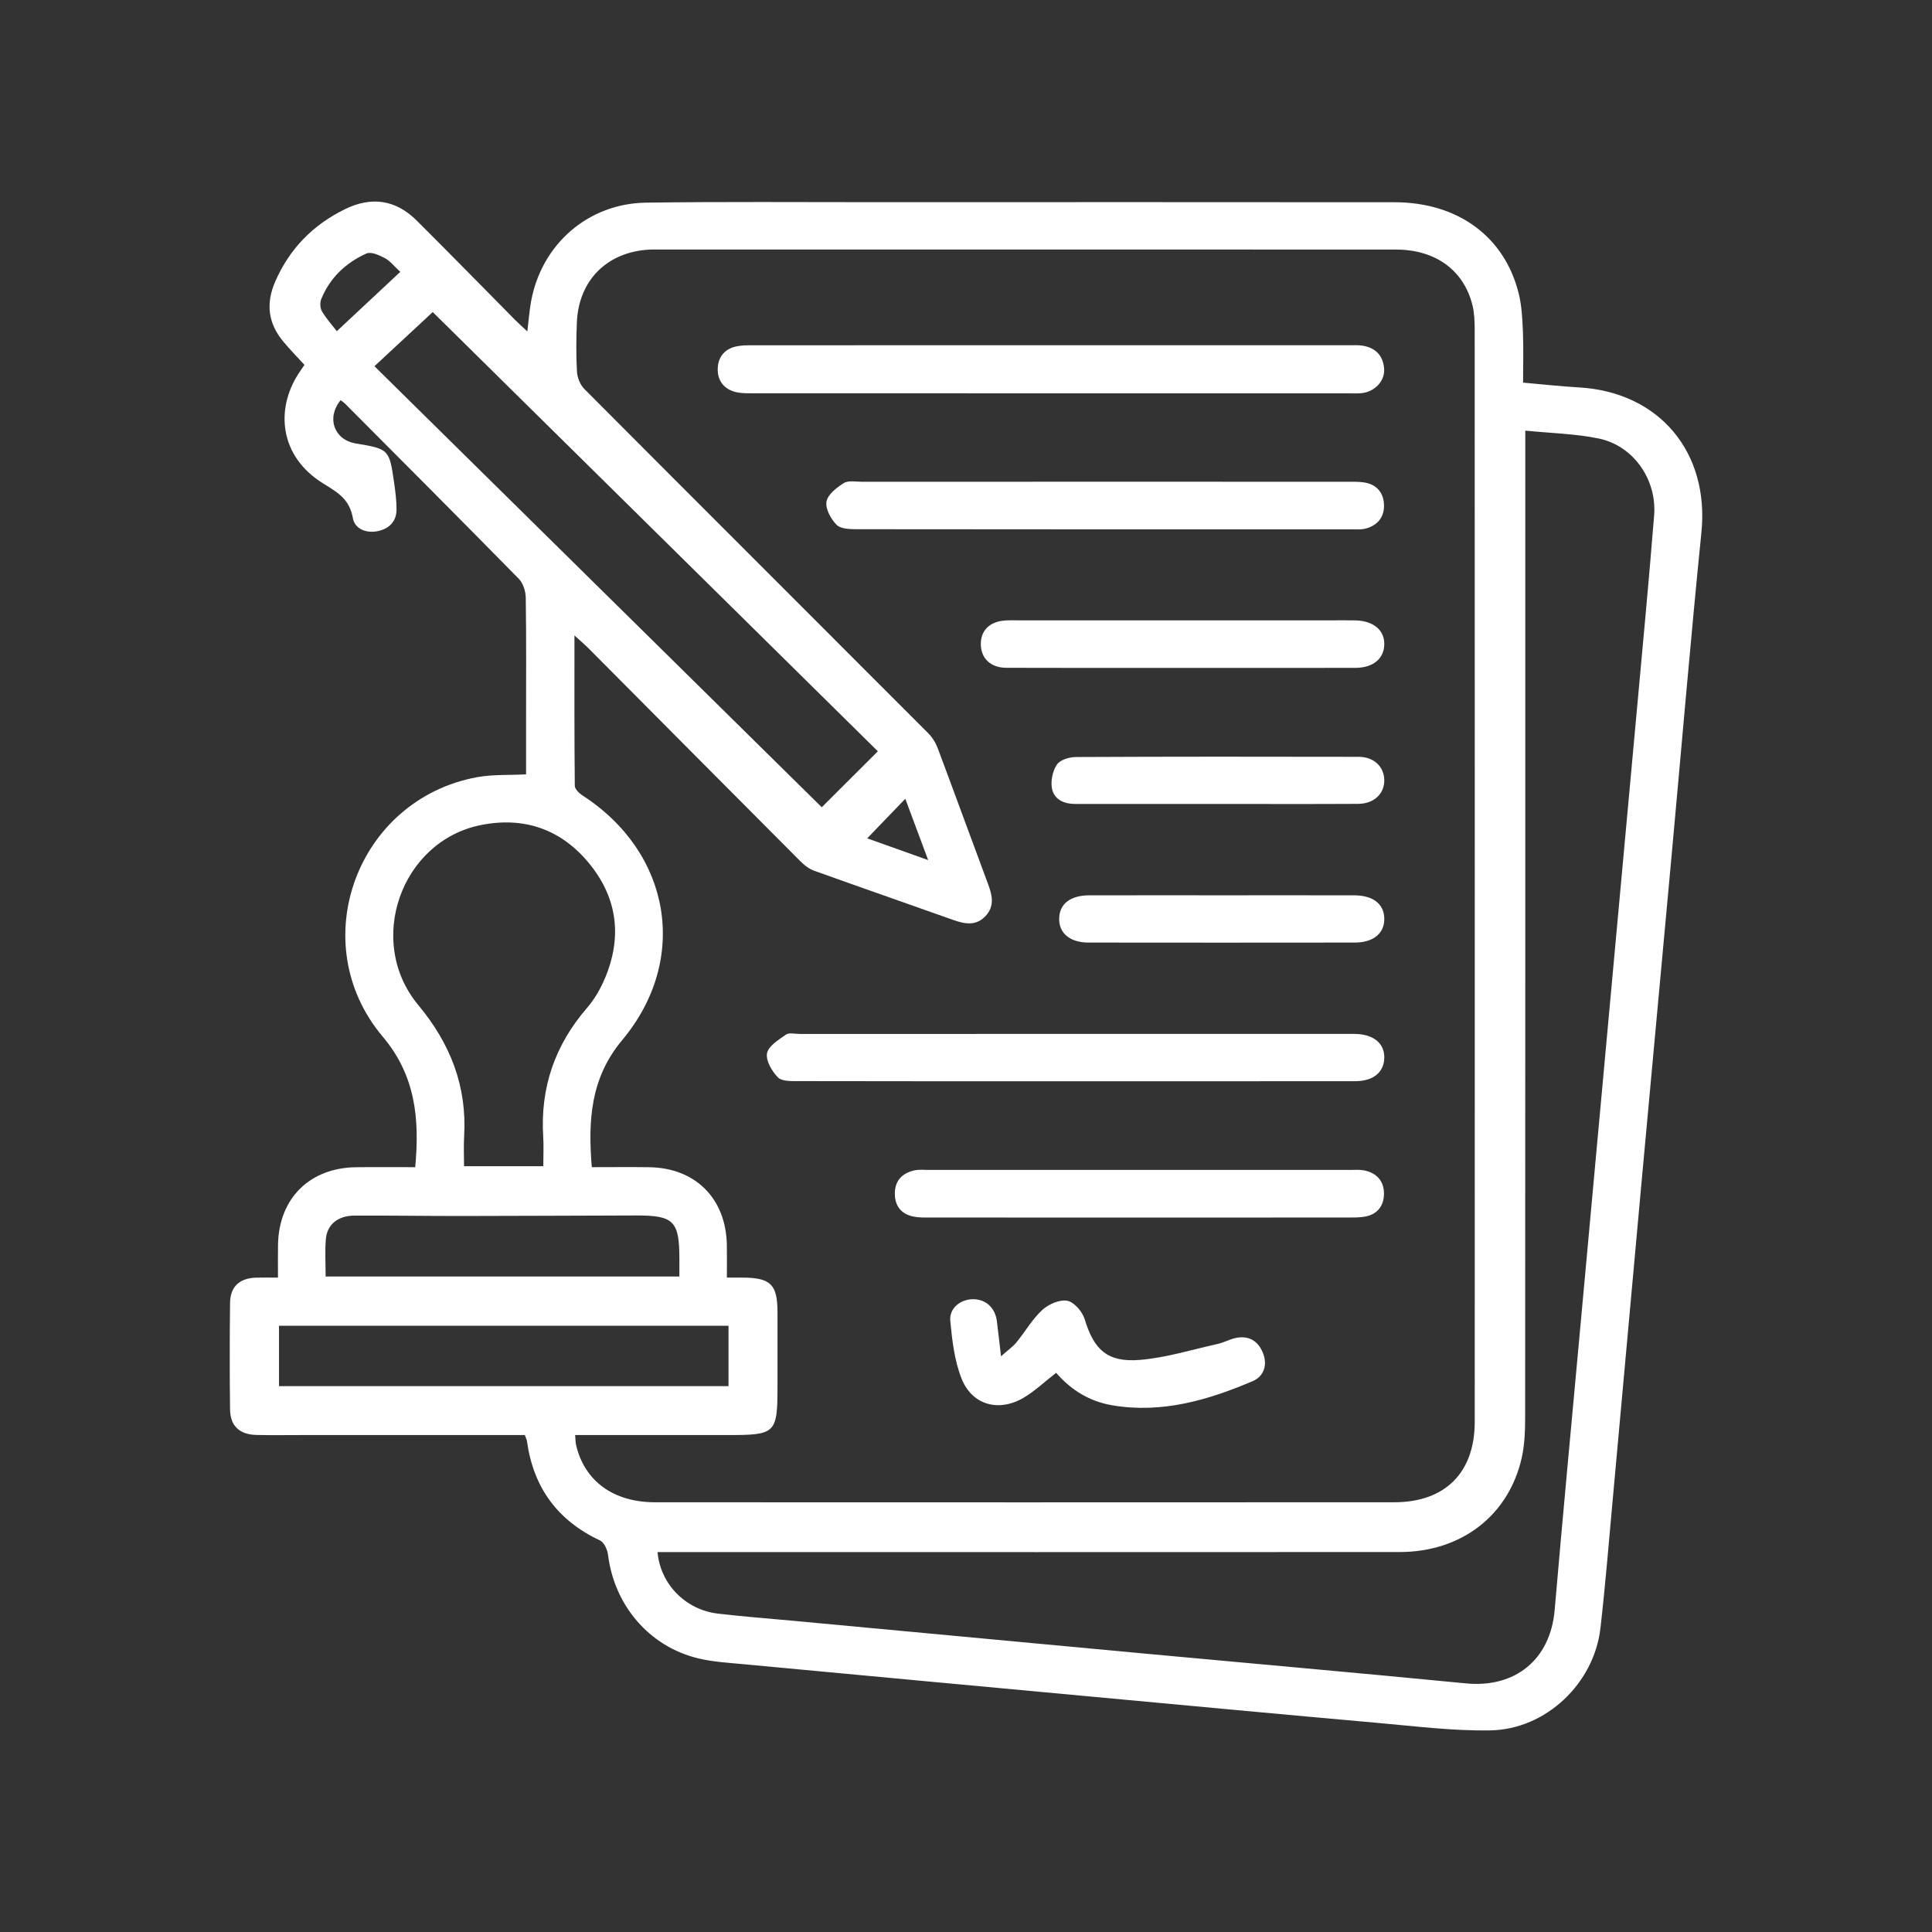 <?xml version="1.0" encoding="UTF-8"?> <svg xmlns="http://www.w3.org/2000/svg" xmlns:xlink="http://www.w3.org/1999/xlink" version="1.1" id="Livello_1" x="0px" y="0px" width="512px" height="512px" viewBox="0 0 512 512" xml:space="preserve"><rect x="0" y="0" width="512" height="512" fill="#333333" stroke="none"/> <g> <path fill="none" d="M512,511.947c-170.633,0-341.264,0-512,0C0,341.401,0,170.811,0,0.053c170.596,0,341.297,0,512,0 C512,170.585,512,341.246,512,511.947z M112.696,408.005c0.363,1.011,0.618,1.464,0.685,1.944 c2.08,15.048,9.885,25.797,23.725,32.276c1.332,0.622,2.399,2.983,2.606,4.659c2.025,16.421,13.354,29.782,29.259,33.625 c4.819,1.165,9.873,1.441,14.84,1.909c37.646,3.539,75.298,7.034,112.948,10.523c31.017,2.874,62.029,5.792,93.056,8.546 c12.103,1.073,24.255,2.616,36.358,2.409c18.074-0.31,33.709-15.28,35.76-33.175c1.611-14.065,2.749-28.184,4.037-42.284 c3.151-34.505,6.248-69.016,9.401-103.52c3.17-34.67,6.39-69.335,9.571-104.005c3.243-35.333,6.219-70.691,9.778-105.991 c2.621-26.003-13.659-45.595-39.828-47.077c-5.931-0.337-11.843-1.007-18.076-1.551c0-5.83,0.167-11.153-0.052-16.46 c-0.172-4.141-0.362-8.374-1.341-12.371c-4.539-18.529-19.73-29.715-40.356-29.736c-56.166-0.062-112.333-0.029-168.499-0.02 c-24.832,0.005-49.669-0.189-74.497,0.15c-18.863,0.258-33.985,13.557-37.351,32.081c-0.549,3.026-0.771,6.114-1.211,9.729 c-1.559-1.456-2.773-2.52-3.907-3.665C98.933,35.228,88.343,24.37,77.59,13.678c-6.83-6.793-14.682-7.914-23.295-3.695 c-10.413,5.102-18.014,12.84-22.67,23.563c-3.117,7.181-2.238,13.593,2.705,19.5c2.128,2.543,4.458,4.915,6.814,7.493 c-0.728,1.071-1.394,2.005-2.012,2.968C31.722,75.03,33,90.281,47.283,99.075c5.156,3.176,8.488,5.223,9.588,11.271 c0.638,3.51,4.416,4.931,8.07,4.171c3.573-0.742,6.049-3.036,6.09-6.906c0.031-2.978-0.373-5.979-0.795-8.938 c-1.527-10.701-1.711-10.848-12.411-12.622c-7.068-1.173-9.643-8.308-4.933-14.067c0.506,0.405,1.057,0.769,1.511,1.226 c18.815,18.896,37.664,37.76,56.343,56.791c1.407,1.435,2.216,4.059,2.248,6.145c0.201,13.164,0.102,26.332,0.102,39.498 c0,5.946,0,11.892,0,17.845c-5.683,0.296-10.9,0-15.896,0.917c-39.095,7.184-56.285,53.847-30.648,84.242 c10.718,12.707,11.984,26.775,10.554,42.386c-6.573,0-12.893-0.064-19.212,0.014c-15.035,0.184-25.028,10.08-25.334,25.052 c-0.07,3.451-0.011,6.905-0.011,10.79c-2.798,0-4.934-0.054-7.066,0.011c-5.459,0.162-8.438,2.891-8.501,8.292 c-0.13,11.498-0.133,23,0.003,34.5c0.063,5.349,3.082,8.152,8.542,8.282c4.831,0.116,9.666,0.033,14.5,0.033 C64.183,408.006,88.339,408.005,112.696,408.005z"></path> <path fill-rule="evenodd" clip-rule="evenodd" fill="none" d="M178.296,356.882c0-4.05,0.057-7.357-0.01-10.664 c-0.297-15.038-10.222-24.964-25.219-25.171c-6.132-0.086-12.267-0.014-18.628-0.014c-1.251-15.145-0.442-28.924,9.845-41.229 c21.857-26.146,15.96-60.788-12.792-79.413c-1.112-0.721-2.562-2.088-2.573-3.168c-0.166-15.935-0.115-31.873-0.115-48.847 c2.025,1.85,3.36,2.973,4.584,4.203c22.921,23.041,45.818,46.105,68.771,69.117c1.255,1.259,2.8,2.475,4.441,3.064 c15.024,5.403,30.11,10.633,45.151,15.985c3.823,1.36,7.483,2.063,10.601-1.332c2.924-3.184,2.112-6.659,0.761-10.277 c-5.472-14.649-10.802-29.352-16.297-43.993c-0.678-1.807-1.762-3.632-3.117-4.989c-37.201-37.268-74.481-74.458-111.647-111.76 c-1.354-1.358-2.307-3.675-2.421-5.604c-0.315-5.314-0.25-10.666-0.038-15.992c0.542-13.687,9.768-22.924,23.456-23.685 c0.665-0.037,1.333-0.038,2-0.039c80.17,0,160.339-0.02,240.508,0.02c12.882,0.006,22.096,6.782,24.857,18.195 c0.617,2.552,0.692,5.28,0.692,7.928c0.033,118.171,0.039,236.342,0.016,354.513c-0.004,16.464-9.59,26.088-26.114,26.099 c-80.003,0.045-160.004,0.036-240.007,0.005c-13.536-0.005-22.871-6.839-25.655-18.55c-0.222-0.93-0.186-1.92-0.303-3.278 c16.71,0,33.191,0,49.673,0c15.502,0,16.02-0.515,16.02-15.953c0-8,0.011-16-0.003-24c-0.016-8.931-2.224-11.114-11.244-11.169 C182.002,356.874,180.518,356.882,178.296,356.882z M283.254,69.774c32.325,0,64.649,0.001,96.975-0.003 c1.498,0,3.02,0.105,4.492-0.105c4.112-0.588,7.241-4.007,6.983-7.834c-0.281-4.157-2.634-6.753-6.76-7.504 c-1.457-0.265-2.986-0.175-4.484-0.175c-64.648-0.008-129.299-0.01-193.949,0.01c-1.817,0.001-3.695,0.01-5.442,0.437 c-3.693,0.901-5.678,3.583-5.741,7.248c-0.064,3.68,1.895,6.398,5.524,7.422c1.719,0.485,3.612,0.484,5.428,0.486 C218.604,69.781,250.93,69.774,283.254,69.774z M290.931,293.124c30.483,0,60.968,0.02,91.451-0.019 c5.771-0.007,9.218-2.869,9.367-7.47c0.152-4.765-3.456-7.772-9.449-7.872c-0.665-0.011-1.332-0.003-1.997-0.003 c-59.471,0-118.938-0.001-178.408,0.005c-1.497,0-3.392-0.497-4.414,0.219c-2.394,1.679-5.694,3.703-6.141,6.059 c-0.451,2.374,1.578,5.829,3.527,7.831c1.28,1.315,4.344,1.201,6.611,1.206C231.295,293.15,261.113,293.127,290.931,293.124z M301.143,98.47c-26.335,0-52.672-0.007-79.007,0.013c-1.993,0.001-4.413-0.493-5.885,0.434c-2.32,1.461-5.22,3.723-5.616,6.033 c-0.398,2.32,1.438,5.637,3.3,7.524c1.326,1.342,4.318,1.412,6.567,1.416c53.671,0.07,107.343,0.056,161.013,0.047 c1.331,0,2.713,0.104,3.983-0.205c3.854-0.94,6.188-3.567,6.163-7.467c-0.024-4.076-2.242-6.939-6.526-7.576 c-1.8-0.268-3.655-0.21-5.486-0.211C353.48,98.466,327.311,98.47,301.143,98.47z M312.459,337.391 c22.499,0,44.998,0.006,67.496-0.011c1.828-0.002,3.688,0.019,5.478-0.29c4.036-0.695,6.159-3.483,6.223-7.324 c0.066-4.126-2.311-6.869-6.451-7.695c-1.449-0.289-2.99-0.148-4.489-0.15c-45.663-0.006-91.327-0.004-136.992,0 c-1.498,0-3.051-0.182-4.485,0.135c-4.05,0.895-6.462,3.399-6.401,7.703c0.055,4.029,2.214,6.566,6.151,7.332 c1.777,0.347,3.647,0.288,5.476,0.29C267.128,337.396,289.794,337.391,312.459,337.391z M285.202,387.794 c4.909,5.664,10.922,9.319,18.256,10.559c16.093,2.721,31.047-1.665,45.563-7.848c3.7-1.577,4.939-5.405,3.24-9.382 c-1.637-3.835-4.705-5.534-8.865-4.608c-1.936,0.43-3.737,1.457-5.672,1.888c-8.407,1.871-16.77,4.484-25.285,5.202 c-10.6,0.893-14.979-3.331-17.962-13.196c-0.742-2.454-3.406-5.57-5.642-5.999c-2.49-0.476-6.107,1.112-8.142,2.986 c-3.254,3-5.531,7.039-8.38,10.51c-1.173,1.43-2.755,2.521-5.004,4.527c-0.55-4.67-0.921-8.094-1.364-11.509 c-0.553-4.259-3.619-7.033-7.682-7.026c-4.111,0.008-7.821,2.893-7.425,7.063c0.606,6.366,1.355,13.003,3.718,18.849 c3.426,8.476,12.019,10.782,19.984,6.139C278.223,393.801,281.382,390.76,285.202,387.794z M325.923,158.918 c18.807,0,37.611,0.018,56.418-0.012c5.696-0.01,9.223-2.866,9.404-7.442c0.186-4.724-3.451-7.84-9.38-7.971 c-2.662-0.059-5.326-0.014-7.989-0.014c-33.784-0.001-67.568-0.001-101.352,0.001c-1.499,0-3.001-0.06-4.492,0.053 c-5.021,0.379-7.904,3.342-7.78,7.905c0.121,4.422,3.249,7.427,8.254,7.446C287.978,158.959,306.95,158.915,325.923,158.918z M337.346,203.096c15.311,0,30.621,0.06,45.933-0.033c5.188-0.031,8.588-3.359,8.471-7.819c-0.112-4.296-3.388-7.442-8.322-7.454 c-30.622-0.064-61.245-0.081-91.867,0.068c-2.105,0.011-5.062,0.918-6.097,2.443c-1.384,2.038-2.067,5.233-1.626,7.674 c0.665,3.673,3.858,5.122,7.575,5.119C306.724,203.084,322.034,203.09,337.346,203.096z M339.467,232.753 c-14.497,0-28.994-0.022-43.491,0.01c-6.17,0.014-9.701,2.789-9.787,7.537c-0.086,4.764,3.5,7.793,9.543,7.801 c28.829,0.035,57.656,0.035,86.484,0c6.035-0.008,9.627-3.047,9.537-7.808c-0.09-4.743-3.627-7.517-9.794-7.53 C367.795,232.73,353.63,232.753,339.467,232.753z"></path> <path fill-rule="evenodd" clip-rule="evenodd" fill="none" d="M155.789,446.013c2,0,3.964,0,5.929,0 c78.345,0,156.69,0.025,235.035-0.02c20.023-0.012,35.438-11.877,39.644-30.666c1.005-4.495,1.091-9.263,1.095-13.905 c0.058-104.016,0.043-208.031,0.043-312.047c0-2.284,0-4.566,0-7.493c8.423,0.852,16.281,0.996,23.847,2.562 c11.213,2.32,18.923,13.258,17.988,24.986c-1.736,21.756-3.815,43.484-5.792,65.22c-2.84,31.193-5.717,62.382-8.576,93.572 c-3.209,35.007-6.424,70.013-9.624,105.021c-2.792,30.528-5.681,61.048-8.306,91.591c-1.379,16.034-12.763,25.37-28.841,23.802 c-34.986-3.407-70.004-6.49-105.005-9.738c-37.823-3.51-75.641-7.056-113.461-10.587c-8.13-0.76-16.274-1.371-24.381-2.326 C164.891,464.751,156.695,456.419,155.789,446.013z"></path> <path fill-rule="evenodd" clip-rule="evenodd" fill="none" d="M82.797,43.382c47.959,47.325,96.412,95.14,144.521,142.613 c-6.591,6.576-12.797,12.771-18.208,18.171c-47.957-47.283-96.494-95.139-145.24-143.201 C70.807,54.521,77.309,48.479,82.797,43.382z"></path> <path fill-rule="evenodd" clip-rule="evenodd" fill="none" d="M118.695,320.721c-8.709,0-16.824,0-25.732,0 c0-3.212-0.161-6.471,0.027-9.71c0.952-16.306-4.479-30.1-14.911-42.649c-17.126-20.6-5.624-53.183,20.288-58.402 c14.349-2.892,26.479,1.521,35.562,12.867c8.987,11.225,10.343,23.896,4.676,37.11c-1.426,3.324-3.324,6.618-5.683,9.342 c-10.456,12.074-15.255,25.941-14.255,41.872C118.854,314.123,118.695,317.116,118.695,320.721z"></path> <path fill-rule="evenodd" clip-rule="evenodd" fill="none" d="M178.832,372.521c0,6.63,0,12.909,0,19.6 c-48.608,0-97.113,0-145.955,0c0-6.515,0-12.905,0-19.6C81.5,372.521,129.87,372.521,178.832,372.521z"></path> <path fill-rule="evenodd" clip-rule="evenodd" fill="none" d="M162.878,356.536c-38.509,0-76.414,0-114.857,0 c0-4.187-0.253-8.152,0.064-12.073c0.391-4.831,3.907-7.694,9.35-7.716c11.662-0.046,23.326,0.143,34.988,0.134 c18.828-0.016,37.656-0.129,56.484-0.17c12.19-0.026,13.99,1.835,13.972,14.255C162.877,352.625,162.878,354.281,162.878,356.536z"></path> <path fill-rule="evenodd" clip-rule="evenodd" fill="none" d="M72.259,30.33c-6.811,6.365-13.111,12.256-20.603,19.26 c-1.31-1.697-3.292-3.915-4.813-6.413c-0.624-1.025-0.713-2.845-0.255-3.983c2.806-6.946,7.994-11.815,14.677-14.823 c1.495-0.673,4.16,0.536,5.968,1.486C68.933,26.751,70.21,28.449,72.259,30.33z"></path> <path fill-rule="evenodd" clip-rule="evenodd" fill="none" d="M236.229,201.411c2.34,6.271,4.641,12.438,7.426,19.904 c-7.389-2.634-13.749-4.901-19.794-7.055C228.014,209.945,231.961,205.846,236.229,201.411z"></path> <g> <path fill-rule="evenodd" clip-rule="evenodd" fill="#FFFFFF" d="M139.085,380.304c-19.88,0-39.597,0.001-59.313,0 c-3.945,0-7.892,0.067-11.834-0.027c-4.457-0.106-6.92-2.395-6.972-6.76c-0.111-9.387-0.108-18.774-0.002-28.159 c0.051-4.408,2.483-6.636,6.938-6.768c1.741-0.053,3.483-0.009,5.768-0.009c0-3.171-0.049-5.99,0.009-8.807 c0.25-12.22,8.406-20.298,20.678-20.447c5.158-0.063,10.315-0.012,15.681-0.012c1.167-12.74,0.134-24.224-8.614-34.595 c-20.924-24.809-6.894-62.896,25.015-68.759c4.077-0.748,8.336-0.507,12.974-0.748c0-4.859,0-9.711,0-14.565 c0-10.746,0.081-21.494-0.083-32.238c-0.026-1.703-0.686-3.844-1.835-5.015c-15.246-15.533-30.629-30.929-45.987-46.353 c-0.371-0.373-0.82-0.669-1.233-1c-3.844,4.701-1.743,10.524,4.026,11.482c8.733,1.448,8.883,1.568,10.13,10.302 c0.345,2.416,0.674,4.865,0.649,7.295c-0.033,3.159-2.054,5.031-4.97,5.637c-2.983,0.62-6.067-0.54-6.587-3.404 c-0.897-4.936-3.617-6.607-7.825-9.199c-11.659-7.178-12.701-19.625-6.654-29.031c0.505-0.786,1.048-1.548,1.643-2.422 c-1.923-2.104-3.825-4.041-5.562-6.116c-4.034-4.822-4.752-10.055-2.208-15.916c3.801-8.752,10.004-15.068,18.503-19.232 c7.03-3.443,13.438-2.528,19.013,3.016c8.777,8.727,17.42,17.589,26.129,26.384c0.925,0.935,1.917,1.803,3.189,2.991 c0.359-2.95,0.541-5.47,0.988-7.94c2.747-15.12,15.089-25.974,30.485-26.184c20.265-0.278,40.537-0.119,60.804-0.123 c45.843-0.008,91.686-0.034,137.529,0.016c16.835,0.018,29.234,9.147,32.938,24.271c0.799,3.263,0.954,6.718,1.095,10.097 c0.179,4.332,0.042,8.676,0.042,13.435c5.088,0.444,9.913,0.991,14.754,1.266c21.359,1.21,34.647,17.201,32.508,38.424 c-2.905,28.812-5.334,57.671-7.981,86.51c-2.597,28.297-5.225,56.591-7.812,84.889c-2.574,28.162-5.102,56.329-7.674,84.492 c-1.051,11.509-1.979,23.032-3.295,34.512c-1.674,14.605-14.435,26.825-29.187,27.077c-9.879,0.169-19.798-1.09-29.676-1.966 c-25.324-2.248-50.636-4.63-75.952-6.976c-30.729-2.848-61.461-5.7-92.188-8.589c-4.054-0.382-8.179-0.607-12.112-1.559 c-12.981-3.136-22.228-14.042-23.881-27.444c-0.169-1.368-1.041-3.295-2.127-3.803c-11.296-5.289-17.667-14.062-19.364-26.344 C139.589,381.498,139.381,381.129,139.085,380.304z M192.627,338.577c1.813,0,3.024-0.007,4.237,0.001 c7.363,0.044,9.165,1.826,9.178,9.116c0.011,6.529,0.002,13.059,0.002,19.588c0,12.602-0.423,13.021-13.075,13.021 c-13.452,0-26.904,0-40.543,0c0.096,1.108,0.066,1.917,0.247,2.676c2.272,9.559,9.892,15.136,20.94,15.14 c65.298,0.025,130.595,0.033,195.893-0.004c13.487-0.009,21.312-7.863,21.314-21.302c0.02-96.45,0.015-192.901-0.013-289.352 c0-2.161-0.062-4.388-0.564-6.471c-2.255-9.315-9.774-14.846-20.289-14.851c-65.434-0.032-130.868-0.016-196.302-0.016 c-0.544,0-1.09,0.001-1.632,0.032c-11.173,0.621-18.703,8.161-19.145,19.332c-0.173,4.347-0.226,8.715,0.031,13.053 c0.093,1.575,0.87,3.465,1.976,4.574c30.334,30.445,60.763,60.8,91.126,91.218c1.106,1.108,1.991,2.598,2.544,4.072 c4.485,11.951,8.836,23.95,13.302,35.907c1.104,2.953,1.766,5.79-0.621,8.388c-2.544,2.771-5.532,2.198-8.652,1.087 c-12.276-4.369-24.589-8.637-36.853-13.047c-1.34-0.481-2.601-1.474-3.625-2.501c-18.733-18.782-37.422-37.607-56.13-56.414 c-0.999-1.004-2.088-1.921-3.741-3.43c0,13.854-0.042,26.862,0.094,39.868c0.01,0.882,1.193,1.998,2.101,2.586 c23.467,15.202,28.281,43.476,10.441,64.817c-8.396,10.044-9.057,21.291-8.036,33.651c5.192,0,10.199-0.059,15.204,0.012 c12.241,0.169,20.341,8.27,20.583,20.544C192.673,332.572,192.627,335.271,192.627,338.577z M174.257,411.325 c0.74,8.493,7.429,15.294,15.993,16.3c6.616,0.78,13.264,1.279,19.899,1.898c30.869,2.883,61.736,5.776,92.607,8.642 c28.567,2.651,57.148,5.167,85.704,7.948c13.123,1.28,22.415-6.34,23.54-19.427c2.143-24.929,4.5-49.839,6.779-74.756 c2.612-28.573,5.236-57.146,7.855-85.718c2.333-25.458,4.682-50.914,6.999-76.374c1.613-17.74,3.311-35.475,4.728-53.232 c0.763-9.573-5.53-18.5-14.682-20.394c-6.175-1.278-12.589-1.396-19.464-2.091c0,2.389,0,4.251,0,6.116 c0,84.897,0.012,169.795-0.035,254.692c-0.003,3.789-0.073,7.681-0.894,11.35c-3.432,15.335-16.014,25.02-32.356,25.029 c-63.944,0.036-127.891,0.016-191.835,0.016C177.493,411.325,175.89,411.325,174.257,411.325z M114.681,82.699 c-4.479,4.161-9.786,9.092-15.449,14.352c39.787,39.229,79.402,78.288,118.544,116.88c4.417-4.408,9.482-9.463,14.861-14.831 C193.373,160.352,153.825,121.326,114.681,82.699z M143.981,309.062c0-2.942,0.13-5.385-0.022-7.812 c-0.816-13.002,3.101-24.32,11.635-34.176c1.925-2.223,3.475-4.911,4.638-7.625c4.625-10.785,3.519-21.128-3.816-30.29 c-7.414-9.26-17.314-12.862-29.026-10.502c-21.149,4.26-30.537,30.854-16.559,47.668c8.514,10.243,12.948,21.501,12.17,34.81 c-0.154,2.645-0.022,5.304-0.022,7.926C130.25,309.062,136.873,309.062,143.981,309.062z M193.065,351.342 c-39.963,0-79.442,0-119.128,0c0,5.464,0,10.68,0,15.997c39.864,0,79.454,0,119.128,0 C193.065,361.879,193.065,356.753,193.065,351.342z M180.043,338.295c0-1.841,0-3.192,0.001-4.547 c0.015-10.137-1.454-11.656-11.404-11.635c-15.367,0.034-30.735,0.126-46.102,0.139c-9.519,0.008-19.039-0.146-28.558-0.108 c-4.442,0.017-7.312,2.354-7.631,6.297c-0.259,3.2-0.053,6.438-0.053,9.854C117.674,338.295,148.612,338.295,180.043,338.295z M106.08,72.046c-1.672-1.535-2.715-2.921-4.103-3.651c-1.475-0.776-3.65-1.763-4.871-1.213 c-5.455,2.455-9.689,6.429-11.979,12.099c-0.374,0.929-0.301,2.415,0.208,3.251c1.242,2.039,2.86,3.849,3.929,5.234 C95.379,82.049,100.521,77.241,106.08,72.046z M239.913,211.682c-3.484,3.619-6.706,6.965-10.095,10.488 c4.934,1.757,10.125,3.608,16.156,5.758C243.7,221.834,241.822,216.801,239.913,211.682z"></path> <path fill-rule="evenodd" clip-rule="evenodd" fill="#FFFFFF" d="M278.294,104.241c-26.383,0-52.767,0.005-79.151-0.016 c-1.481-0.001-3.027,0-4.43-0.396c-2.963-0.835-4.562-3.055-4.509-6.058c0.052-2.991,1.671-5.18,4.686-5.916 c1.426-0.349,2.958-0.355,4.442-0.356c52.768-0.016,105.535-0.014,158.301-0.008c1.223,0,2.472-0.073,3.66,0.143 c3.368,0.613,5.288,2.731,5.518,6.125c0.211,3.124-2.343,5.915-5.699,6.394c-1.202,0.172-2.444,0.086-3.667,0.086 C331.061,104.241,304.678,104.241,278.294,104.241z"></path> <path fill-rule="evenodd" clip-rule="evenodd" fill="#FFFFFF" d="M284.56,286.539c-24.337,0.002-48.675,0.021-73.011-0.037 c-1.851-0.004-4.351,0.09-5.396-0.984c-1.591-1.634-3.248-4.454-2.879-6.392c0.364-1.922,3.059-3.574,5.012-4.944 c0.834-0.585,2.381-0.179,3.603-0.179c48.541-0.005,97.077-0.004,145.617-0.004c0.543,0,1.087-0.007,1.63,0.002 c4.892,0.081,7.837,2.536,7.713,6.425c-0.122,3.756-2.936,6.092-7.646,6.098C334.321,286.554,309.44,286.538,284.56,286.539z"></path> <path fill-rule="evenodd" clip-rule="evenodd" fill="#FFFFFF" d="M292.895,127.662c21.358,0,42.718-0.003,64.076,0.006 c1.495,0,3.009-0.046,4.479,0.172c3.496,0.52,5.307,2.857,5.326,6.184c0.021,3.183-1.885,5.327-5.03,6.094 c-1.037,0.252-2.165,0.167-3.251,0.167c-43.806,0.007-87.612,0.019-131.418-0.039c-1.836-0.003-4.278-0.061-5.36-1.156 c-1.52-1.541-3.019-4.248-2.693-6.141c0.324-1.886,2.69-3.732,4.584-4.924c1.201-0.756,3.176-0.353,4.803-0.354 C249.904,127.656,271.4,127.662,292.895,127.662z"></path> <path fill-rule="evenodd" clip-rule="evenodd" fill="#FFFFFF" d="M302.131,322.668c-18.499,0-36.999,0.005-55.499-0.009 c-1.492-0.001-3.019,0.047-4.469-0.236c-3.213-0.625-4.976-2.695-5.021-5.984c-0.049-3.513,1.919-5.558,5.225-6.287 c1.171-0.259,2.438-0.11,3.661-0.11c37.272-0.003,74.543-0.005,111.813,0c1.223,0.002,2.48-0.113,3.664,0.123 c3.379,0.674,5.319,2.913,5.265,6.281c-0.052,3.135-1.784,5.41-5.078,5.978c-1.462,0.252-2.979,0.235-4.472,0.236 C338.858,322.673,320.495,322.668,302.131,322.668z"></path> <path fill-rule="evenodd" clip-rule="evenodd" fill="#FFFFFF" d="M279.884,363.808c-3.118,2.421-5.696,4.902-8.7,6.655 c-6.502,3.79-13.516,1.907-16.312-5.011c-1.928-4.771-2.539-10.188-3.034-15.384c-0.324-3.404,2.705-5.759,6.06-5.766 c3.316-0.005,5.819,2.26,6.271,5.735c0.361,2.787,0.664,5.582,1.113,9.394c1.836-1.638,3.127-2.528,4.084-3.695 c2.325-2.833,4.184-6.13,6.84-8.578c1.66-1.529,4.612-2.825,6.645-2.438c1.825,0.35,3.999,2.894,4.605,4.896 c2.434,8.052,6.009,11.499,14.66,10.771c6.95-0.586,13.775-2.719,20.638-4.246c1.579-0.352,3.05-1.189,4.629-1.54 c3.396-0.756,5.9,0.631,7.236,3.761c1.387,3.246,0.375,6.37-2.645,7.657c-11.849,5.047-24.054,8.626-37.189,6.405 C288.799,371.414,283.891,368.431,279.884,363.808z"></path> <path fill-rule="evenodd" clip-rule="evenodd" fill="#FFFFFF" d="M313.12,176.998c-15.485-0.001-30.971,0.035-46.455-0.025 c-4.085-0.016-6.638-2.469-6.737-6.078c-0.101-3.725,2.252-6.143,6.351-6.453c1.217-0.091,2.443-0.043,3.666-0.043 c27.574-0.001,55.148-0.001,82.724,0c2.173,0,4.348-0.037,6.521,0.011c4.839,0.106,7.808,2.65,7.655,6.505 c-0.147,3.735-3.026,6.066-7.676,6.075C343.818,177.014,328.471,176.999,313.12,176.998z"></path> <path fill-rule="evenodd" clip-rule="evenodd" fill="#FFFFFF" d="M322.443,213.054c-12.497-0.002-24.993-0.007-37.49,0.001 c-3.034,0.002-5.641-1.18-6.184-4.178c-0.36-1.992,0.198-4.6,1.327-6.263c0.845-1.245,3.258-1.985,4.977-1.994 c24.993-0.122,49.988-0.108,74.981-0.056c4.027,0.01,6.701,2.578,6.793,6.084c0.096,3.64-2.68,6.357-6.914,6.382 C347.437,213.105,334.94,213.057,322.443,213.054z"></path> <path fill-rule="evenodd" clip-rule="evenodd" fill="#FFFFFF" d="M324.175,237.263c11.56,0,23.121-0.019,34.682,0.008 c5.034,0.011,7.921,2.275,7.994,6.146c0.073,3.886-2.858,6.366-7.784,6.373c-23.529,0.029-47.058,0.029-70.588,0 c-4.933-0.006-7.859-2.479-7.789-6.367c0.07-3.875,2.952-6.141,7.988-6.152C300.51,237.245,312.343,237.263,324.175,237.263z"></path> </g> </g> </svg> 